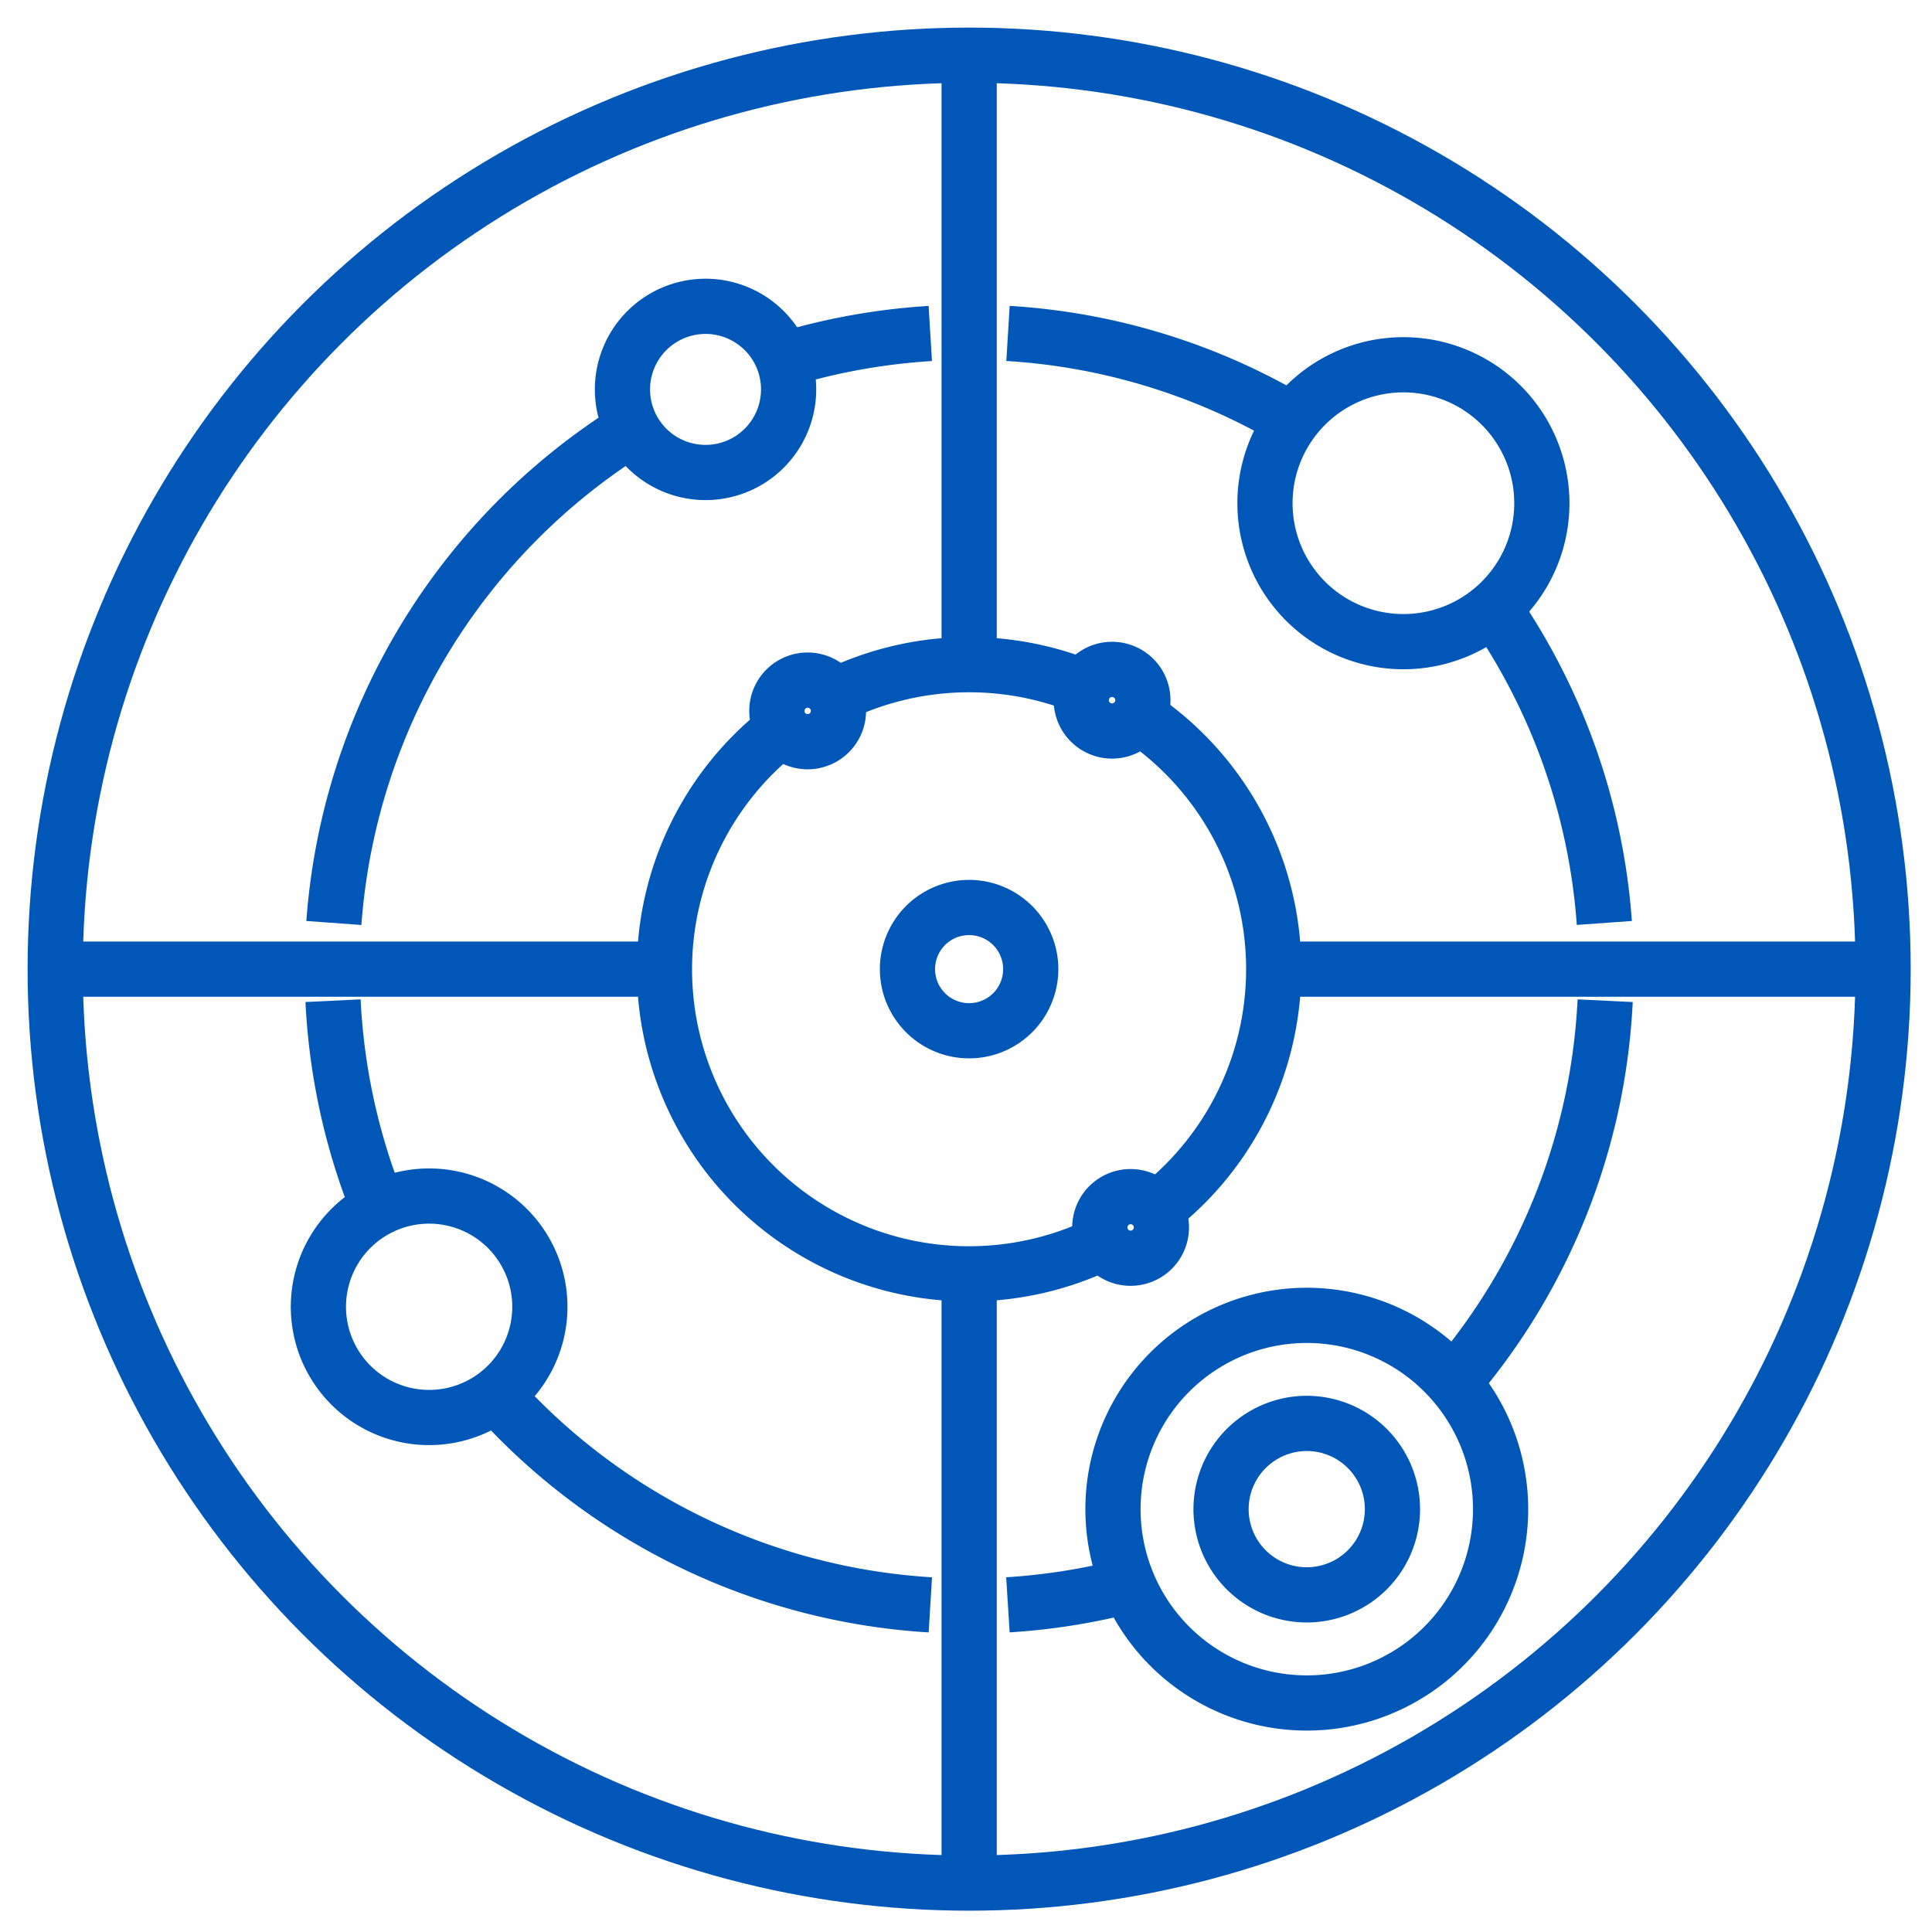 <svg xmlns="http://www.w3.org/2000/svg" xmlns:xlink="http://www.w3.org/1999/xlink" width="70" height="70" viewBox="0 0 70 70">
  <defs>
    <clipPath id="clip-icon-1">
      <rect width="70" height="70"/>
    </clipPath>
  </defs>
  <g id="icon-1" clip-path="url(#clip-icon-1)">
    <g id="Group_204105" data-name="Group 204105" transform="translate(-1044.8 -1794.256)">
      <circle id="Ellipse_40" data-name="Ellipse 40" cx="33.114" cy="33.114" r="33.114" transform="translate(1046.8 1796.256)" fill="none" stroke="#0057b8" stroke-miterlimit="10" stroke-width="2"/>
      <line id="Line_291" data-name="Line 291" y2="22.078" transform="translate(1079.914 1796.256)" fill="none" stroke="#0057b8" stroke-miterlimit="10" stroke-width="2"/>
      <line id="Line_292" data-name="Line 292" y2="22.078" transform="translate(1079.914 1840.406)" fill="none" stroke="#0057b8" stroke-miterlimit="10" stroke-width="2"/>
      <line id="Line_293" data-name="Line 293" x1="22.078" transform="translate(1090.95 1829.37)" fill="none" stroke="#0057b8" stroke-miterlimit="10" stroke-width="2"/>
      <line id="Line_294" data-name="Line 294" x1="22.078" transform="translate(1046.8 1829.37)" fill="none" stroke="#0057b8" stroke-miterlimit="10" stroke-width="2"/>
      <path id="Path_48677" data-name="Path 48677" d="M440.449,24.173a3.01,3.01,0,1,1,3.986,1.494A3.01,3.01,0,0,1,440.449,24.173Z" transform="translate(627.174 1785.438)" fill="none" stroke="#0057b8" stroke-miterlimit="10" stroke-width="2"/>
      <path id="Path_48678" data-name="Path 48678" d="M488.933,32a5.016,5.016,0,1,1-.249-7.09A5.016,5.016,0,0,1,488.933,32Z" transform="translate(610.384 1783.909)" fill="none" stroke="#0057b8" stroke-miterlimit="10" stroke-width="2"/>
      <path id="Path_48679" data-name="Path 48679" d="M483.745,86.147a7.022,7.022,0,1,1-9.676-2.231A7.022,7.022,0,0,1,483.745,86.147Z" transform="translate(614.356 1759.066)" fill="none" stroke="#0057b8" stroke-miterlimit="10" stroke-width="2"/>
      <path id="Path_48680" data-name="Path 48680" d="M483.249,91.049a3.105,3.105,0,1,1-4.279-.987A3.1,3.1,0,0,1,483.249,91.049Z" transform="translate(611.53 1756.241)" fill="none" stroke="#0057b8" stroke-miterlimit="10" stroke-width="2"/>
      <path id="Path_48681" data-name="Path 48681" d="M427.353,82.821a4.012,4.012,0,1,1,1.275-5.529A4.012,4.012,0,0,1,427.353,82.821Z" transform="translate(635.122 1762.184)" fill="none" stroke="#0057b8" stroke-miterlimit="10" stroke-width="2"/>
      <path id="Path_48682" data-name="Path 48682" d="M498.513,50.133a22.949,22.949,0,0,0-4.023-11.426" transform="translate(604.415 1777.563)" fill="none" stroke="#0057b8" stroke-miterlimit="10" stroke-width="2"/>
      <path id="Path_48683" data-name="Path 48683" d="M492,77.066a22.987,22.987,0,0,0,5.5-13.843" transform="translate(605.458 1767.29)" fill="none" stroke="#0057b8" stroke-miterlimit="10" stroke-width="2"/>
      <path id="Path_48684" data-name="Path 48684" d="M464.219,100.4a23.2,23.2,0,0,0,4.384-.7" transform="translate(617.1 1752.002)" fill="none" stroke="#0057b8" stroke-miterlimit="10" stroke-width="2"/>
      <path id="Path_48685" data-name="Path 48685" d="M432.259,87.8a23.032,23.032,0,0,0,15.756,7.613" transform="translate(630.493 1756.99)" fill="none" stroke="#0057b8" stroke-miterlimit="10" stroke-width="2"/>
      <path id="Path_48686" data-name="Path 48686" d="M422.129,63.223a23,23,0,0,0,1.66,7.538" transform="translate(634.738 1767.29)" fill="none" stroke="#0057b8" stroke-miterlimit="10" stroke-width="2"/>
      <path id="Path_48687" data-name="Path 48687" d="M433.006,27.538a23.079,23.079,0,0,0-10.825,17.915" transform="translate(634.716 1782.244)" fill="none" stroke="#0057b8" stroke-miterlimit="10" stroke-width="2"/>
      <path id="Path_48688" data-name="Path 48688" d="M455.524,21.611a23.1,23.1,0,0,0-5.341.964" transform="translate(622.982 1784.728)" fill="none" stroke="#0057b8" stroke-miterlimit="10" stroke-width="2"/>
      <path id="Path_48689" data-name="Path 48689" d="M474.549,24.777a22.947,22.947,0,0,0-10.325-3.168" transform="translate(617.098 1784.728)" fill="none" stroke="#0057b8" stroke-miterlimit="10" stroke-width="2"/>
      <path id="Path_48690" data-name="Path 48690" d="M472.358,45.473a11.027,11.027,0,0,1,.629,17.886" transform="translate(613.689 1774.728)" fill="none" stroke="#0057b8" stroke-miterlimit="10" stroke-width="2"/>
      <path id="Path_48691" data-name="Path 48691" d="M453.407,43.4a11.036,11.036,0,0,1,9.044-.318" transform="translate(621.631 1776.074)" fill="none" stroke="#0057b8" stroke-miterlimit="10" stroke-width="2"/>
      <path id="Path_48692" data-name="Path 48692" d="M458.715,64.87a11.033,11.033,0,0,1-11.639-18.616" transform="translate(626.075 1774.401)" fill="none" stroke="#0057b8" stroke-miterlimit="10" stroke-width="2"/>
      <path id="Path_48693" data-name="Path 48693" d="M472.011,75.967a1.116,1.116,0,1,1-1.538-.355A1.116,1.116,0,0,1,472.011,75.967Z" transform="translate(614.699 1762.17)" fill="none" stroke="#0057b8" stroke-miterlimit="10" stroke-width="2"/>
      <path id="Path_48694" data-name="Path 48694" d="M451.87,43.753a1.116,1.116,0,1,1-1.538-.355A1.116,1.116,0,0,1,451.87,43.753Z" transform="translate(623.139 1775.669)" fill="none" stroke="#0057b8" stroke-miterlimit="10" stroke-width="2"/>
      <path id="Path_48695" data-name="Path 48695" d="M468.923,43.153a1.116,1.116,0,1,1,.462,1.509A1.116,1.116,0,0,1,468.923,43.153Z" transform="translate(615.184 1775.949)" fill="none" stroke="#0057b8" stroke-miterlimit="10" stroke-width="2"/>
      <path id="Path_48696" data-name="Path 48696" d="M460.268,61.877a2.233,2.233,0,1,1,2.152-2.309A2.232,2.232,0,0,1,460.268,61.877Z" transform="translate(619.724 1769.724)" fill="none" stroke="#0057b8" stroke-miterlimit="10" stroke-width="2"/>
    </g>
  </g>
</svg>
